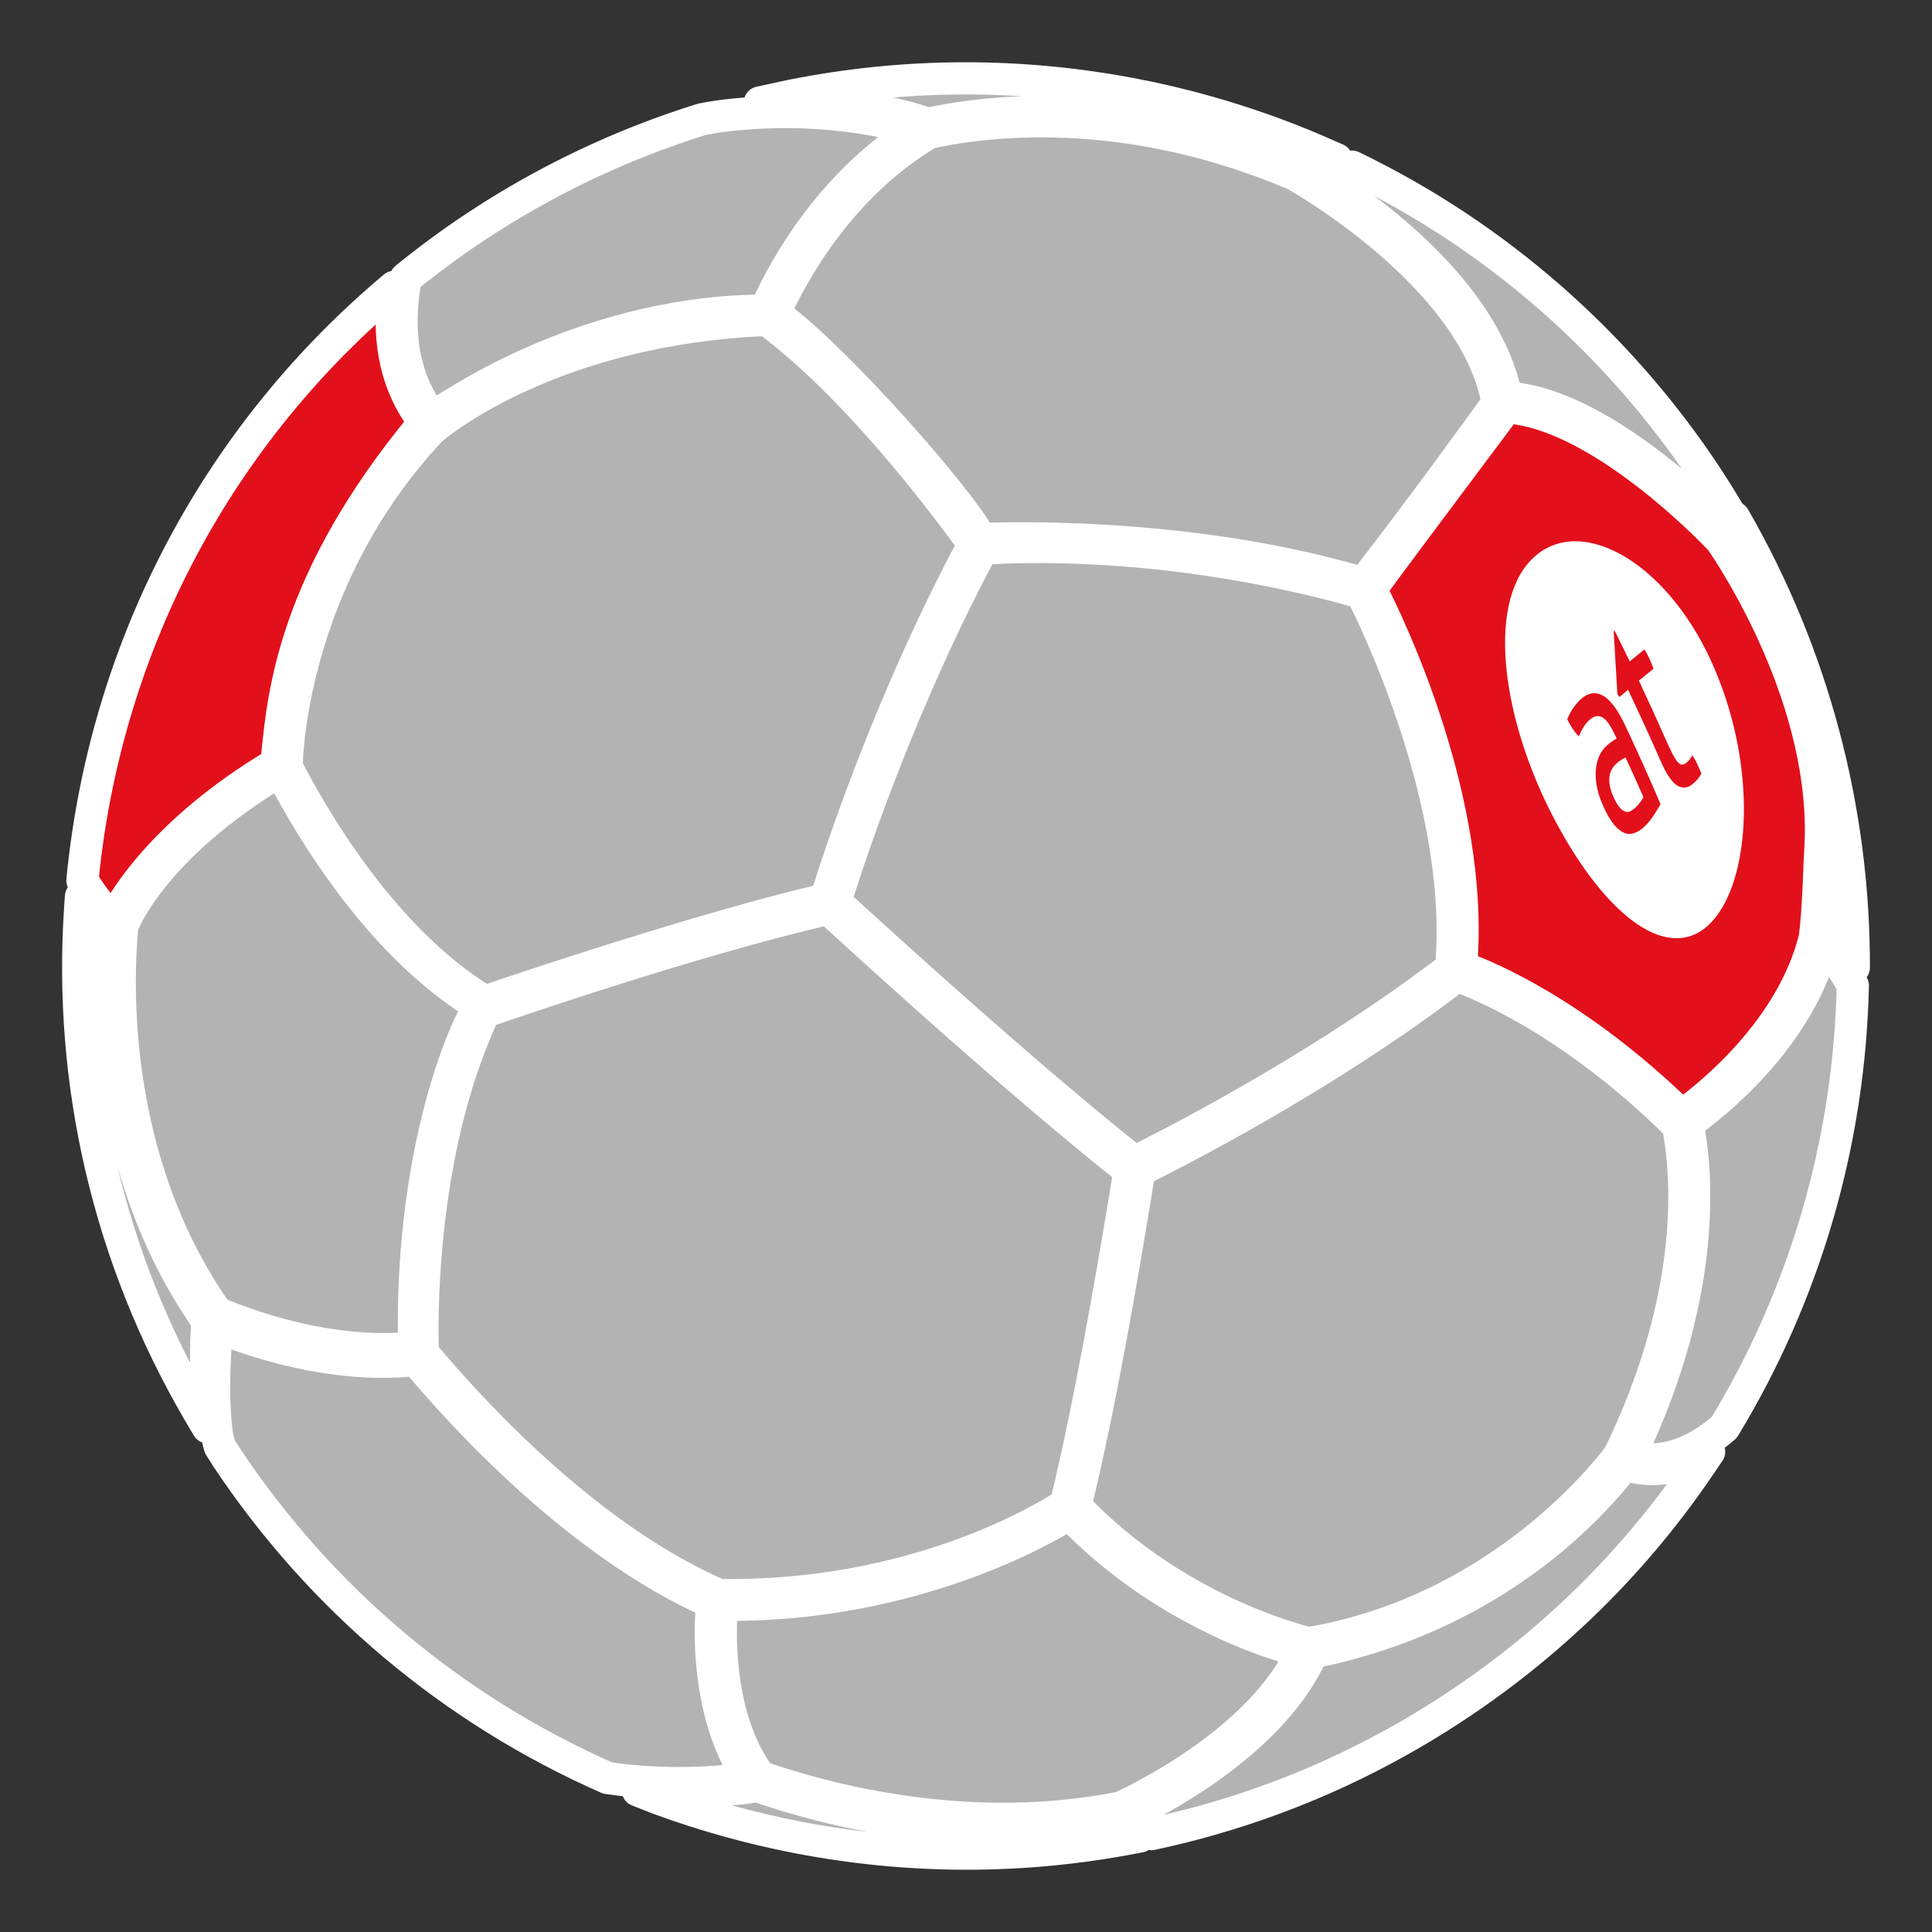 <?xml version="1.0" encoding="utf-8"?>
<!-- Generator: Adobe Illustrator 21.1.0, SVG Export Plug-In . SVG Version: 6.00 Build 0)  -->
<svg xmlns="http://www.w3.org/2000/svg" xmlns:xlink="http://www.w3.org/1999/xlink" version="1.1" id="Ebene_1" x="0px" y="0px" viewBox="0 0 90 90" enable-background="new 0 0 90 90" xml:space="preserve">
<rect x="0" y="0" width="90" height="90" fill="#333333" stroke="none"/>
<path fill="#B3B3B3" stroke="#FFFFFF" stroke-width="1.5" stroke-linecap="round" stroke-linejoin="round" stroke-miterlimit="10" d="  M78.175,52.48l-0.009-0.047l-0.034-0.034c-5.011-4.94-9.363-6.628-10.184-6.916l-0.08-0.028l-0.066,0.052  c-6.064,4.66-13.273,8.302-14.656,8.985l-0.072,0.034l-0.012,0.08c-0.483,3.025-1.737,10.588-2.948,15.466l-0.021,0.083l0.059,0.062  c4.533,4.726,10.16,6.171,10.787,6.321l0.031,0.007l0.031-0.005c8.53-1.461,13.48-7.485,14.419-8.726  C79.126,60.208,78.581,54.556,78.175,52.48z"/>
<path fill="#B3B3B3" stroke="#FFFFFF" stroke-width="1.5" stroke-linecap="round" stroke-linejoin="round" stroke-miterlimit="10" d="  M52.822,85.289l-0.496-0.644l-0.095,0.018c-3.751,0.734-7.781,0.692-11.978-0.123c-2.139-0.416-3.884-0.957-4.97-1.336l-0.048-0.016  l-0.049,0.013c-0.669,0.201-3.464,0.275-5.473,0.205L30.72,83.8c2.073,0.761,4.225,1.361,6.394,1.783  c5.22,1.014,10.499,1.022,15.689,0.024l0.297-0.057L52.822,85.289z"/>
<path fill="#B3B3B3" stroke="#FFFFFF" stroke-width="1.5" stroke-linecap="round" stroke-linejoin="round" stroke-miterlimit="10" d="  M76.101,67.873l-0.182-0.047L76,67.656c3.575-7.542,3.03-13.154,2.631-15.217l-0.02-0.098l0.081-0.057  c1.123-0.803,4.882-3.75,6.142-7.994l0.074-0.247l0.184,0.18c0.324,0.318,0.797,0.869,1.22,1.686  c-0.161,7.319-2.238,14.41-5.987,20.583c-0.971,0.842-2.424,1.736-4.02,1.426C76.305,67.918,76.169,67.889,76.101,67.873z"/>
<path fill="#B3B3B3" stroke="#FFFFFF" stroke-width="1.5" stroke-linecap="round" stroke-linejoin="round" stroke-miterlimit="10" d="  M79.088,67.891c-0.979,0.493-1.943,0.652-2.868,0.472c-0.145-0.028-0.292-0.065-0.436-0.11l-0.1-0.032l-0.067,0.084  c-3.521,4.425-8.638,7.498-14.404,8.654l-0.079,0.015L61.1,77.047c-1.767,3.93-6.71,6.596-8.182,7.32l-0.175,0.085l0.123,0.151  c0.287,0.354,0.543,0.619,0.709,0.78l0.058,0.058l0.081-0.018c5.083-1.093,9.858-3.113,14.195-5.999  c4.534-3.018,8.362-6.821,11.377-11.306l0.331-0.49L79.088,67.891z"/>
<path fill="#B3B3B3" stroke="#FFFFFF" stroke-width="1.5" stroke-linecap="round" stroke-linejoin="round" stroke-miterlimit="10" d="  M80.076,24.422c-1.176-1.175-5.304-5.065-9.027-5.788c-0.255-0.05-0.508-0.085-0.753-0.103l-0.115-0.009l-0.025-0.114  c-1.037-4.882-6.417-8.702-8.681-10.118l-0.347-0.217l1.853-0.311l0.044,0.022c6.628,3.204,12.298,8.149,16.395,14.3  c0.372,0.56,0.738,1.146,1.122,1.791l0.047,0.081l-0.375,0.604L80.076,24.422z"/>
<path fill="#B3B3B3" stroke="#FFFFFF" stroke-width="1.5" stroke-linecap="round" stroke-linejoin="round" stroke-miterlimit="10" d="  M9.631,62.044l0.033-0.507l-0.031-0.044C4.626,54.332,4.951,45.83,5.17,43.395l0.008-0.086L5.11,43.257  c-0.353-0.267-0.719-0.655-1.088-1.153l-0.25-0.338l-0.029,0.419C3.168,50.451,5.071,58.602,9.244,65.76l0.432,0.731  C9.617,65.208,9.572,62.931,9.631,62.044z"/>
<path fill="#B3B3B3" stroke="#FFFFFF" stroke-width="1.5" stroke-linecap="round" stroke-linejoin="round" stroke-miterlimit="10" d="  M61.795,7.215c-2.848-1.263-5.846-2.205-8.909-2.8c-5.318-1.033-10.707-1.019-16.017,0.04l-1.471,0.318  c1.489-0.105,4.312,0.16,5.613,0.412c1.155,0.225,1.909,0.471,2.18,0.567l0.041,0.015l0.043-0.008c2.356-0.505,6.154-0.916,10.864,0  c2.125,0.413,4.255,1.067,6.331,1.943l0.042,0.018l1.754-0.297L61.795,7.215z"/>
<path fill="#B3B3B3" stroke="#FFFFFF" stroke-width="1.5" stroke-linecap="round" stroke-linejoin="round" stroke-miterlimit="10" d="  M40.339,84.095c-2.1-0.409-3.818-0.94-4.889-1.313l-0.046-0.016l-0.028-0.038c-2.204-3.006-1.771-7.632-1.751-7.827l0.014-0.141  l0.141,0.001c8.688,0.053,14.791-3.472,15.925-4.178l0.107-0.067l0.087,0.09c4.184,4.326,9.15,5.903,10.574,6.282l0.182,0.05  l-0.084,0.17c-2.111,4.289-8.209,7.023-8.27,7.049l-0.113,0.051C48.459,84.94,44.484,84.899,40.339,84.095L40.339,84.095z"/>
<path fill="#E2101A" stroke="#FFFFFF" stroke-width="1.5" stroke-linecap="round" stroke-linejoin="round" stroke-miterlimit="10" d="  M19.698,19.577c-1.175-1.558-1.64-3.517-1.381-5.822l0.044-0.391l-0.299,0.255C9.947,20.563,4.897,30.275,3.844,40.968L3.839,41.02  l0.028,0.044c0.441,0.715,0.876,1.268,1.293,1.646l0.15,0.136l0.092-0.181c0.321-0.63,2.185-3.928,7.409-7.051l0.067-0.04  l0.049-0.488c0.286-2.842,0.818-8.132,6.766-15.318l0.079-0.094L19.698,19.577z"/>
<path fill="#B3B3B3" stroke="#FFFFFF" stroke-width="1.5" stroke-linecap="round" stroke-linejoin="round" stroke-miterlimit="10" d="  M34.757,82.63c-1.752-2.706-1.735-6.584-1.581-7.85l0.014-0.114l-0.105-0.047c-6.167-2.75-11.606-8.752-13.658-11.206l-0.053-0.063  l-0.082,0.009c-1.495,0.159-3.138,0.069-4.884-0.27c-1.727-0.336-3.193-0.844-4.12-1.213l-0.196-0.078l-0.015,0.211  c-0.068,0.955-0.258,4.16,0.172,5.393c0,0,0.267,0.427,0.324,0.511c4.373,6.571,10.496,11.724,17.712,14.905l0.018,0.008  l0.021,0.003c3.136,0.477,6.009,0.086,6.326,0.038l0.239-0.036L34.757,82.63z"/>
<path fill="#B3B3B3" stroke="#FFFFFF" stroke-width="1.5" stroke-linecap="round" stroke-linejoin="round" stroke-miterlimit="10" d="  M52.495,53.844c-4.892-3.915-10.937-9.419-12.923-11.229l-0.667-0.602l0.03-0.096c0.826-2.623,3.141-9.459,6.791-16.285l0.04-0.077  l0.087-0.005c5.131-0.289,9.91,0.369,13.015,0.972c2.311,0.449,3.916,0.905,4.499,1.08l0.063,0.019l0.03,0.059  c0.494,0.97,4.807,9.703,4.143,17.343l-0.005,0.069l-0.054,0.041c-5.583,4.292-12.214,7.752-14.114,8.71l-0.12,0.065l-0.451,0.203  L52.495,53.844z"/>
<path fill="#E2101A" stroke="#FFFFFF" stroke-width="1.5" stroke-linecap="round" stroke-linejoin="round" stroke-miterlimit="10" d="  M80.162,25.159l-0.072-0.076c-0.506-0.532-5.066-5.215-9.127-6.005c-0.241-0.047-0.478-0.079-0.706-0.096l-0.085-0.007l-0.052,0.068  c-2.55,3.403-5.581,7.46-6.21,8.327l-0.056,0.077l0.044,0.085c0.804,1.57,4.781,9.786,4.171,17.396l-0.009,0.119l0.11,0.04  c1.154,0.416,5.288,2.136,10.083,6.796l0.093,0.091l0.106-0.077c1.159-0.838,5.027-3.907,6.088-8.207  c0.091-0.679,0.127-1.356,0.173-2.182c0.031-0.547,0.038-1.164,0.083-1.858C85.246,32.714,80.705,25.94,80.162,25.159z"/>
<path fill="#B3B3B3" stroke="#FFFFFF" stroke-width="1.5" stroke-linecap="round" stroke-linejoin="round" stroke-miterlimit="10" d="  M69.753,18.702c-1.095-5.9-9.31-10.501-9.452-10.578c-2.074-0.877-4.2-1.53-6.321-1.942c-4.901-0.952-8.771-0.42-10.687,0  c-4.348,2.54-6.585,6.995-7.166,8.3l-0.05,0.113l0.098,0.075c2.926,2.192,8.416,8.46,9.473,10.355l0.046,0.083l0.095-0.003  c2.095-0.067,7.609-0.098,13.495,1.046c1.429,0.278,2.817,0.612,4.122,0.993l0.101,0.029l0.065-0.083  c2.584-3.319,5.581-7.469,6.155-8.268l0.038-0.054L69.753,18.702z"/>
<path fill="#B3B3B3" stroke="#FFFFFF" stroke-width="1.5" stroke-linecap="round" stroke-linejoin="round" stroke-miterlimit="10" d="  M45.305,25.274c-1.536-2.123-5.54-7.38-9.534-10.339l-0.044-0.032l-0.054,0.002c-9.596,0.399-14.86,4.511-15.43,4.979l-0.207,0.175  c-6.295,6.751-6.678,14.707-6.683,15.667c1.193,2.325,4.475,8.039,9.172,10.892l0.061,0.038l0.069-0.023  c1.627-0.554,10.035-3.384,15.725-4.72l0.086-0.02l0.027-0.084c0.828-2.633,3.151-9.5,6.822-16.369l0.045-0.086L45.305,25.274z"/>
<path fill="#B3B3B3" stroke="#FFFFFF" stroke-width="1.5" stroke-linecap="round" stroke-linejoin="round" stroke-miterlimit="10" d="  M52.546,54.464c-4.95-3.928-11.222-9.641-13.291-11.525l-0.669-0.608l-0.079,0.018c-6.427,1.499-14.931,4.441-15.879,4.77  l-0.062,0.022l-0.027,0.059c-3.101,6.594-2.878,14.858-2.842,15.778l0.002,0.052l0.034,0.042c2.068,2.48,7.548,8.539,13.735,11.22  l0.028,0.014l0.03-0.001c8.957,0.127,14.957-3.465,16.068-4.185l0.052-0.034l0.014-0.059c1.234-4.956,2.564-13.053,2.943-15.416  l0.014-0.088L52.546,54.464z"/>
<path fill="#B3B3B3" stroke="#FFFFFF" stroke-width="1.5" stroke-linecap="round" stroke-linejoin="round" stroke-miterlimit="10" d="  M14.555,62.511c-2.073-0.403-3.776-1.073-4.413-1.343l-0.041-0.017l-0.025-0.036c-5-7.136-4.615-15.566-4.377-17.98  c0.154-0.409,1.578-3.731,7.219-7.154l0.141-0.086l0.077,0.146c1.474,2.819,4.611,7.961,9.067,10.738l0.127,0.08l-0.075,0.129  c-1.102,1.916-3.138,7.65-2.962,15.642l0.003,0.145l-0.143,0.013C17.746,62.924,16.199,62.831,14.555,62.511L14.555,62.511z"/>
<path fill="#B3B3B3" stroke="#FFFFFF" stroke-width="1.5" stroke-linecap="round" stroke-linejoin="round" stroke-miterlimit="10" d="  M20.053,19.332c-1.548-2.064-1.485-4.574-1.161-6.316l0.01-0.056l0.044-0.036c1.022-0.828,2.078-1.606,3.137-2.31  c3.275-2.181,6.847-3.882,10.616-5.057c0.437-0.088,0.901-0.157,1.393-0.209c2.901-0.303,5.301-0.019,6.804,0.273  c0.514,0.1,1.004,0.216,1.457,0.345l0.326,0.092l-0.283,0.186c-4.123,2.712-6.175,6.917-6.706,8.142l-0.041,0.095l-0.104-0.001  c-1.811-0.027-8.267,0.245-15.283,4.888l-0.122,0.081L20.053,19.332z"/>
<path fill="#B3B3B3" stroke="#FFFFFF" stroke-width="1.5" stroke-linecap="round" stroke-linejoin="round" stroke-miterlimit="10" d="  M80.782,24.107l-0.316,0.507c0.351,0.503,5.263,7.662,4.786,15.005l-0.069,1.031c-0.076,1.177-0.163,2.492-0.183,2.887  c0.23,0.176,0.793,0.656,1.358,1.531C86.373,37.708,84.453,30.486,80.782,24.107z"/>
<g>
	<path fill="#FFFFFF" d="M71.528,25.895c-2.272,1.949-1.644,7.266,0.702,11.92c2.365,4.657,5.321,7.056,7.297,5.334   c1.958-1.721,2.437-7.053,0.368-11.935C77.845,26.329,73.782,23.945,71.528,25.895z M77.354,37.459   c-0.088,0.16-0.2,0.344-0.336,0.549c-0.134,0.207-0.285,0.385-0.453,0.534c-0.157,0.14-0.314,0.233-0.47,0.278   c-0.156,0.045-0.31,0.034-0.465-0.038c-0.154-0.07-0.307-0.2-0.46-0.389c-0.153-0.189-0.305-0.449-0.459-0.779   c-0.149-0.323-0.254-0.63-0.313-0.925c-0.059-0.295-0.079-0.567-0.059-0.816c0.021-0.248,0.076-0.47,0.165-0.664   c0.09-0.194,0.206-0.353,0.348-0.478c0.106-0.094,0.196-0.165,0.269-0.214c0.073-0.048,0.137-0.084,0.19-0.11   c-0.034-0.072-0.067-0.143-0.101-0.215c-0.21-0.444-0.41-0.707-0.593-0.79c-0.184-0.085-0.373-0.043-0.562,0.125   c-0.116,0.104-0.215,0.222-0.295,0.354c-0.08,0.13-0.151,0.273-0.214,0.426c-0.185-0.189-0.363-0.454-0.537-0.796   c0.07-0.183,0.162-0.359,0.276-0.525c0.113-0.167,0.234-0.307,0.361-0.42c0.335-0.298,0.678-0.352,1.022-0.163   c0.343,0.188,0.697,0.659,1.05,1.413C76.288,35.025,76.833,36.239,77.354,37.459z M79.083,36.294   c-0.067,0.08-0.141,0.155-0.226,0.225c-0.242,0.199-0.485,0.223-0.733,0.069c-0.248-0.154-0.504-0.538-0.773-1.153   c-0.485-1.106-0.988-2.207-1.511-3.304c-0.134,0.113-0.267,0.225-0.4,0.339c-0.032-0.047-0.064-0.094-0.097-0.141   c-0.055-0.972-0.111-1.944-0.17-2.916c0.014-0.012,0.028-0.024,0.042-0.036c0.238,0.477,0.473,0.956,0.704,1.435   c0.226-0.188,0.454-0.374,0.684-0.56c0.076,0.118,0.151,0.256,0.226,0.415c0.039,0.083,0.075,0.164,0.107,0.243   c0.031,0.078,0.062,0.159,0.091,0.241c-0.228,0.185-0.455,0.37-0.681,0.556c0.417,0.885,0.822,1.772,1.215,2.662   c0.141,0.319,0.258,0.571,0.352,0.751c0.095,0.18,0.177,0.31,0.25,0.389c0.073,0.079,0.141,0.117,0.205,0.11   c0.063-0.006,0.132-0.039,0.207-0.101c0.058-0.047,0.108-0.1,0.151-0.161c0.043-0.06,0.081-0.12,0.112-0.175   c0.087,0.134,0.168,0.278,0.24,0.436c0.071,0.156,0.132,0.297,0.182,0.418C79.209,36.128,79.15,36.215,79.083,36.294z"/>
	<path fill="#FFFFFF" d="M75.313,35.555c-0.204,0.181-0.318,0.404-0.343,0.673c-0.025,0.267,0.045,0.576,0.208,0.93   c0.104,0.225,0.201,0.386,0.295,0.482c0.093,0.097,0.182,0.154,0.265,0.174c0.084,0.02,0.161,0.009,0.232-0.034   c0.071-0.042,0.136-0.09,0.194-0.141c0.074-0.067,0.147-0.144,0.218-0.234c0.071-0.089,0.13-0.18,0.175-0.272   c-0.271-0.617-0.549-1.232-0.832-1.846c-0.057,0.028-0.127,0.069-0.21,0.12C75.432,35.458,75.365,35.508,75.313,35.555z"/>
</g>
</svg>
